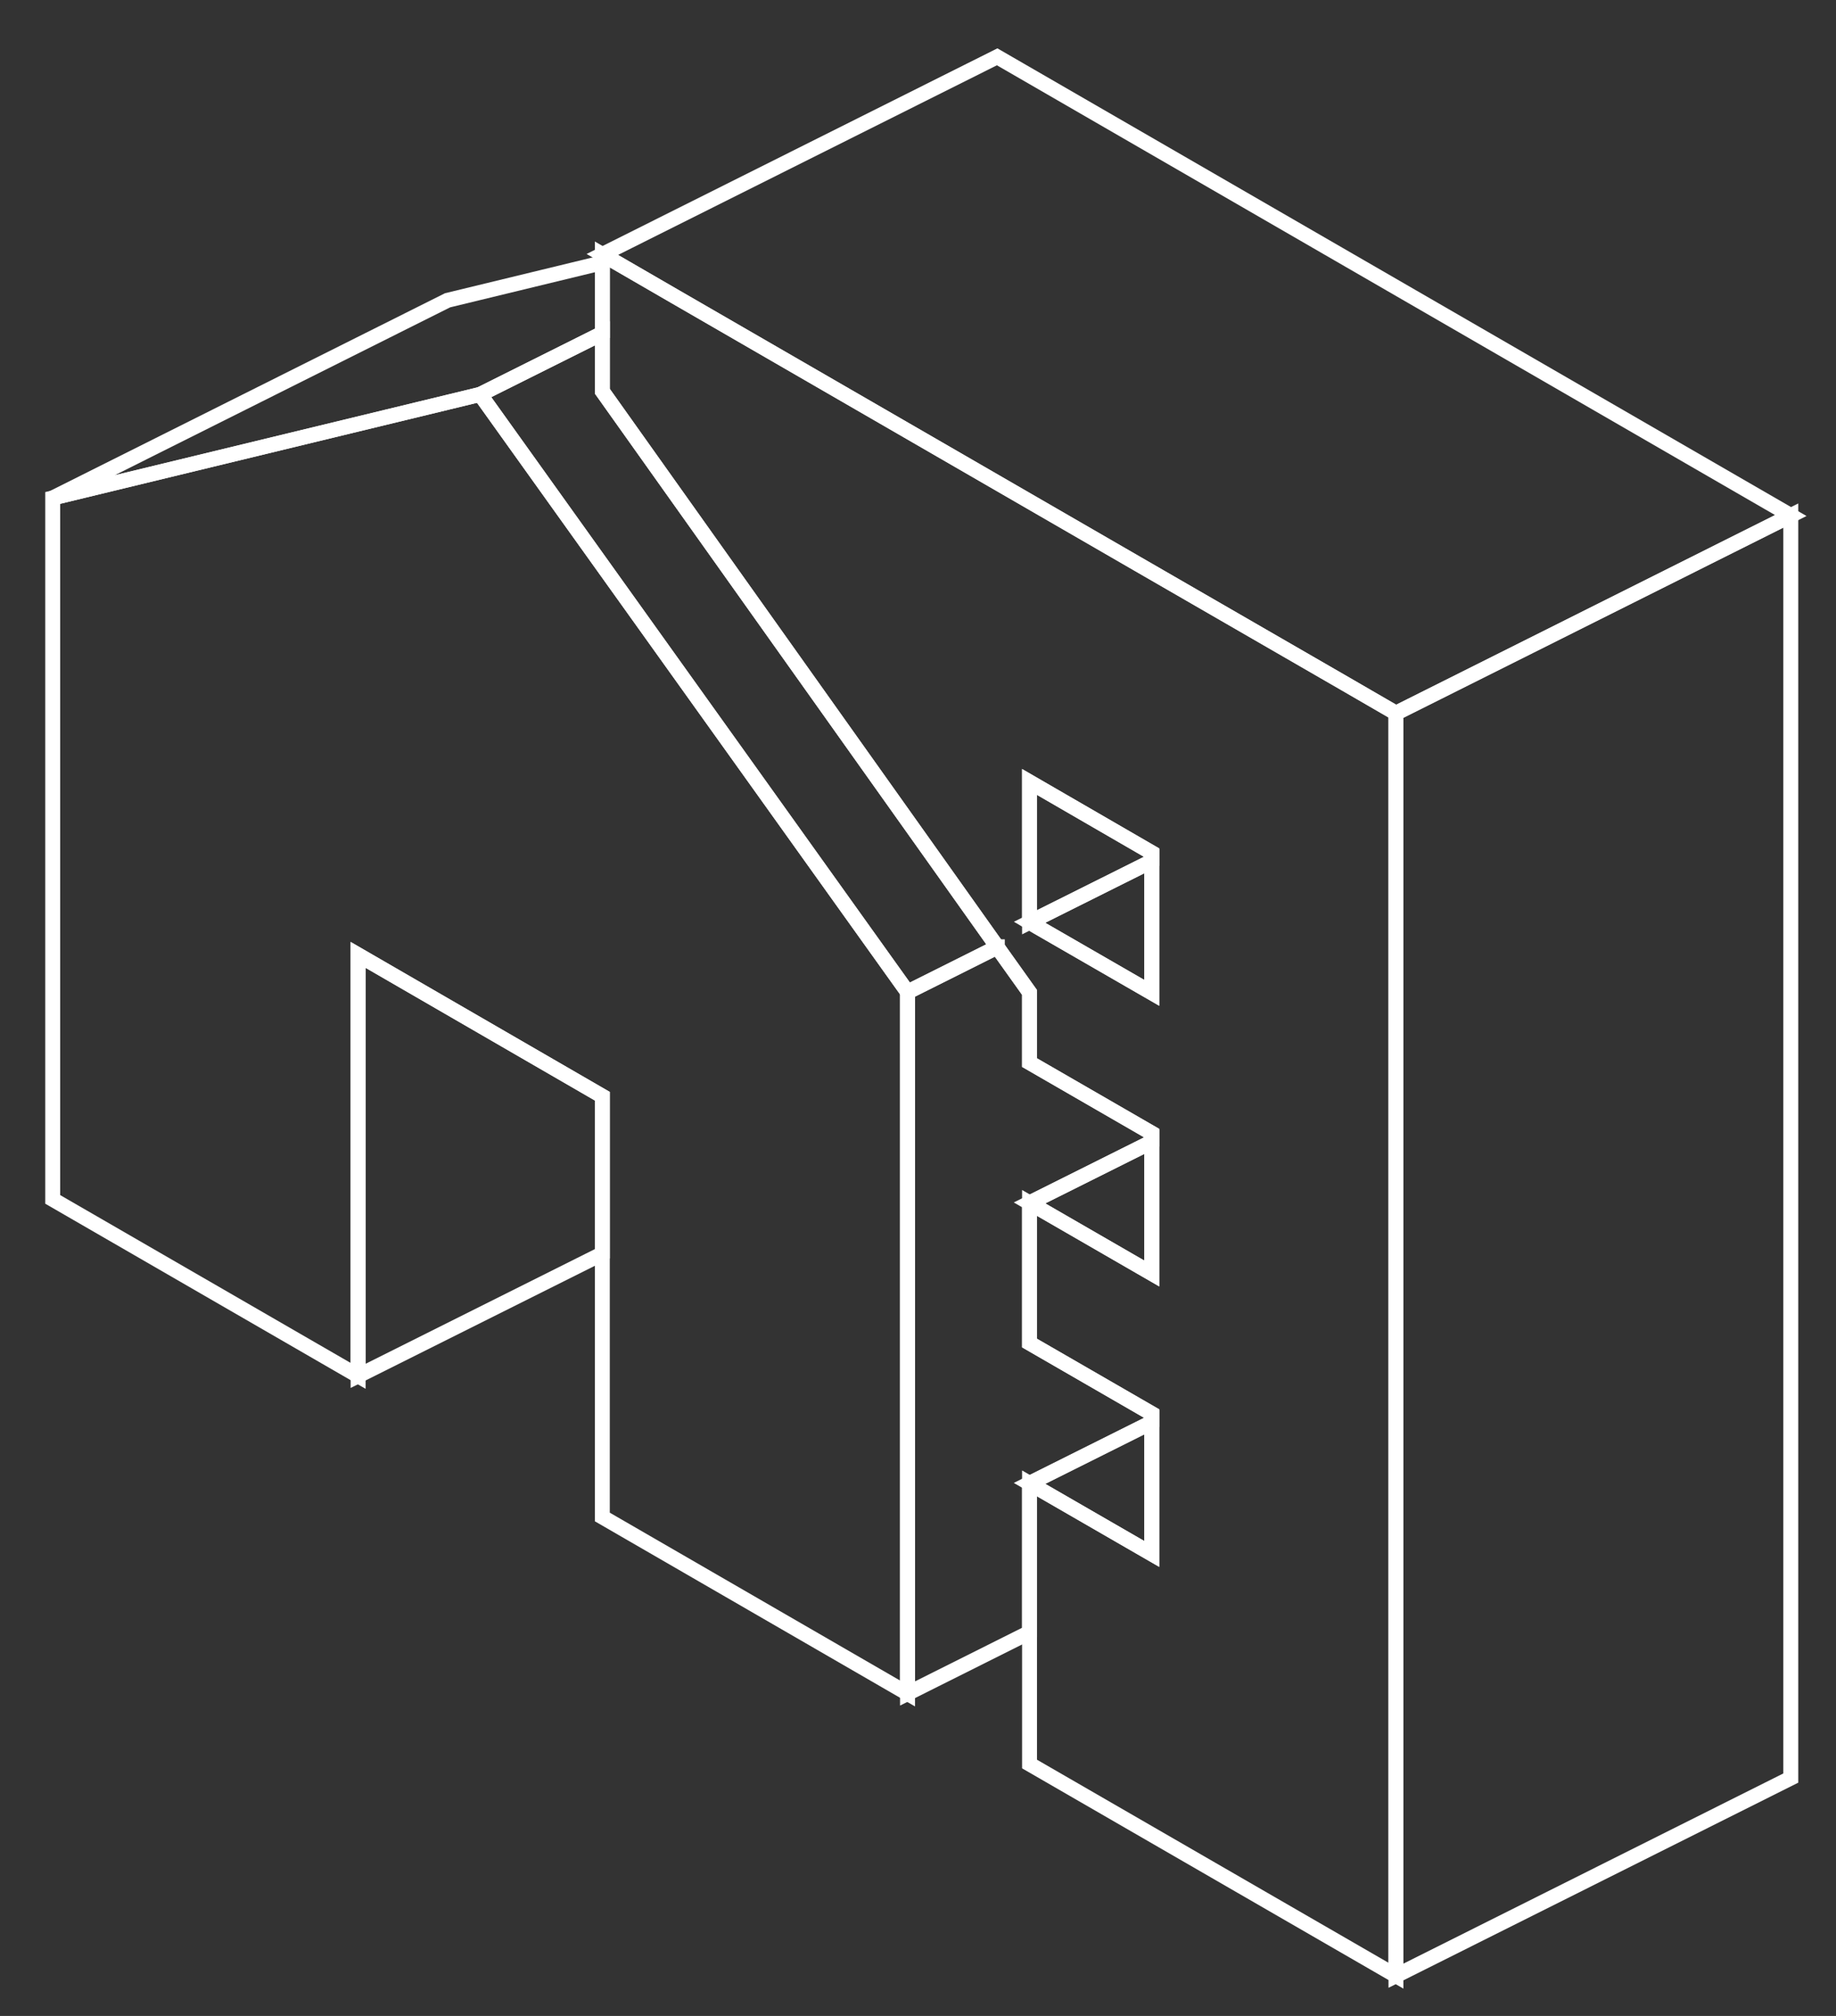 <svg width="123" height="135" viewBox="0 0 123 135" fill="none" xmlns="http://www.w3.org/2000/svg">
<rect x="0" y="0" width="123" height="135" fill="#333333" stroke="none"/>
<path d="M60.799 66.435V113.407L40.352 101.588V73.41L23.992 63.946V92.138L3.531 80.319V33.346L29.983 26.941L32.165 26.411L50.443 51.955L60.799 66.435Z" stroke="white"/>
<path d="M66.803 63.403V63.43H66.816V63.403H66.803Z" stroke="white"/>
<path d="M40.352 17.596V22.321L32.165 26.41L29.983 26.94L3.531 33.346L29.983 20.11L40.352 17.596Z" stroke="white"/>
<path d="M77.16 76.467V85.281L68.973 80.556L77.16 76.467Z" stroke="white"/>
<path d="M119.971 34.524V119.071L93.52 132.307V47.76L95.424 46.807L102.54 43.246L119.971 34.524Z" stroke="white"/>
<path d="M90.16 45.814L76.193 37.753L45.245 19.872L41.039 17.437L40.352 17.04V26.199L62.901 57.911L66.803 63.403V63.43L68.972 66.461V71.159L77.159 75.884V85.281L68.972 80.556V89.94L77.159 94.665V104.062L68.972 99.337V118.131L93.519 132.306V47.759L90.16 45.814ZM77.159 66.487L69.514 62.08L68.972 61.762V52.365L77.159 57.103V66.487Z" stroke="white"/>
<path d="M77.16 57.103V57.673L68.973 61.762V52.365L77.16 57.103Z" stroke="white"/>
<path d="M119.971 34.524L102.539 43.246L95.424 46.806L93.519 47.759L90.16 45.813L76.193 37.753L45.245 19.872L41.039 17.437L40.352 17.04L66.803 3.805L119.971 34.524Z" stroke="white"/>
<path d="M66.804 63.404V63.43L60.799 66.434L50.444 51.955L32.166 26.411L40.352 22.321V26.199L62.902 57.911L66.804 63.404Z" stroke="white"/>
<path d="M68.972 80.556V89.94L77.159 94.665V95.248L68.972 99.337V109.316L60.799 113.406V66.434L66.803 63.43H66.817L68.972 66.461V71.159L77.159 75.884V76.467L68.972 80.556Z" stroke="white"/>
<path d="M40.351 73.41V83.958L23.991 92.138V63.946L40.351 73.41Z" stroke="white"/>
<path d="M77.16 57.673V66.487L69.515 62.08L68.973 61.762L77.16 57.673Z" stroke="white"/>
<path d="M77.16 95.248V104.063L68.973 99.338L77.16 95.248Z" stroke="white"/>
</svg>
